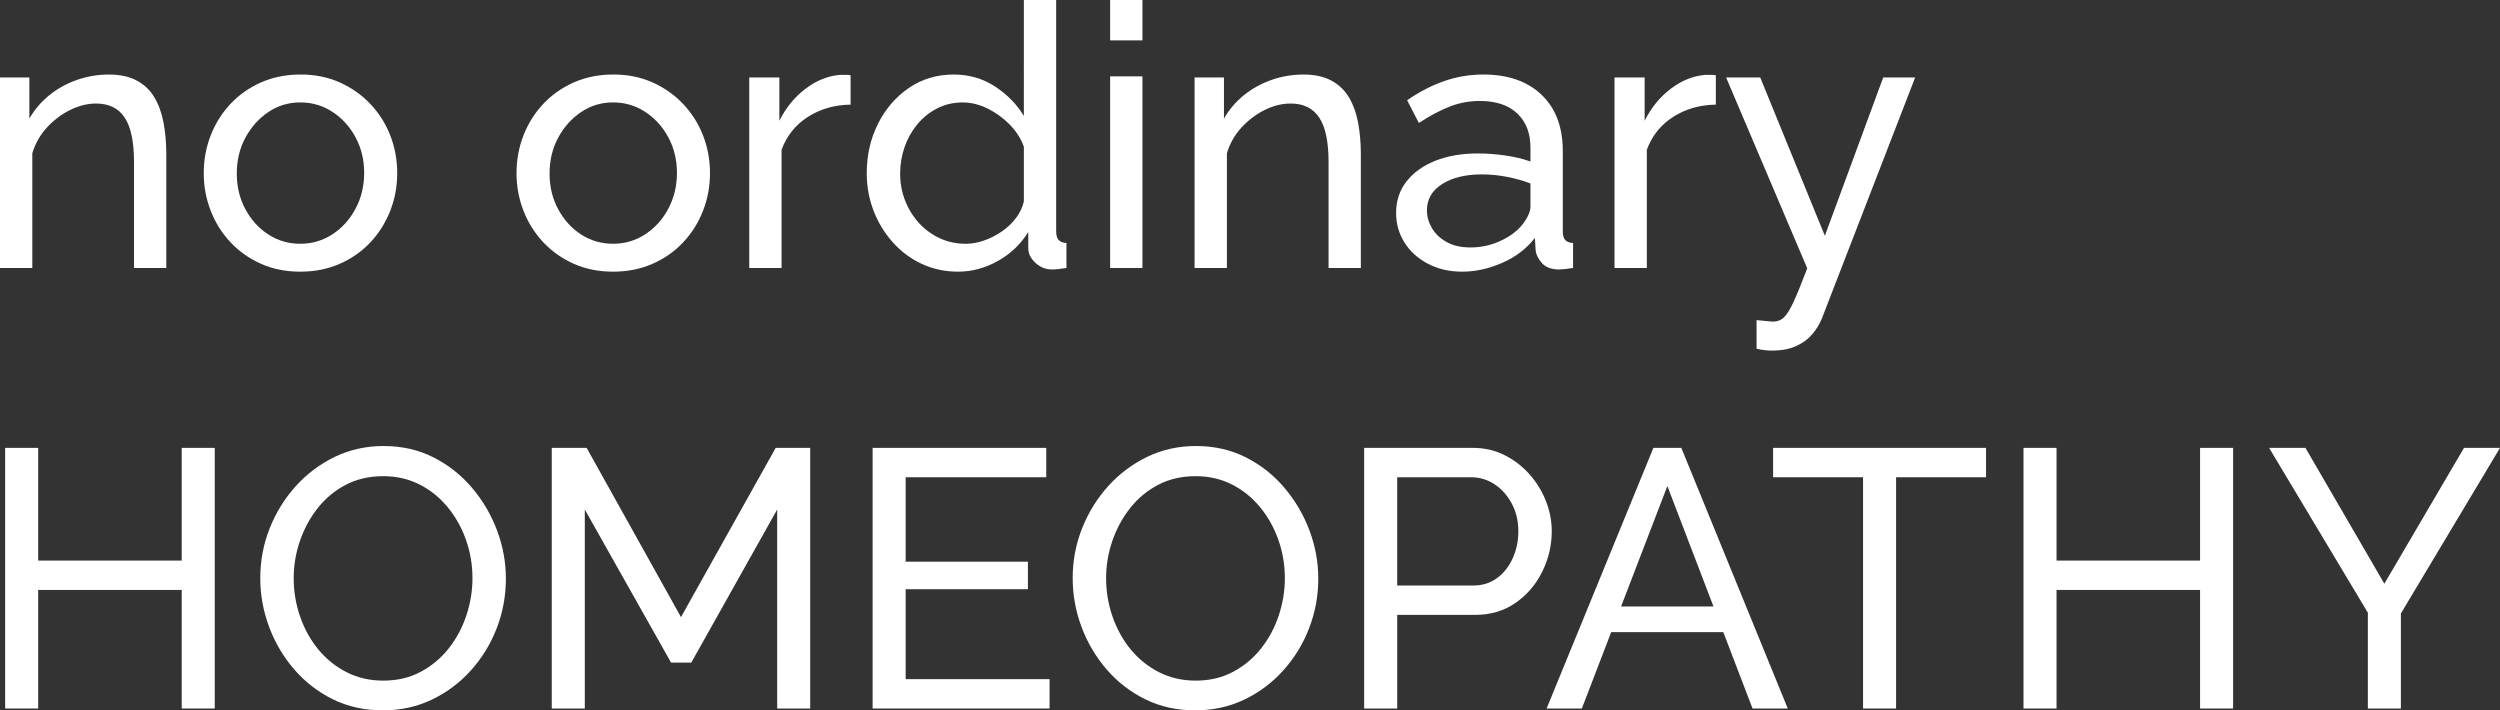 <?xml version="1.0" encoding="UTF-8"?>
<svg xmlns="http://www.w3.org/2000/svg" id="uuid-ff7603ee-c9ae-4fad-849c-2865281d4817" width="163.44" height="46.44" viewBox="0 0 163.44 46.44">
  <rect x="0" y="0" width="163.44" height="46.44" fill="#333333" stroke="none"/>
  <defs>
    <style>.uuid-4d40505b-882c-47f3-9727-cab2229a9938{fill:#fff;stroke-width:0px;}</style>
  </defs>
  <path class="uuid-4d40505b-882c-47f3-9727-cab2229a9938" d="M10.872,17.52h-2.112v-6.946c0-1.316-.204-2.279-.612-2.89-.408-.61-1.028-.916-1.86-.916-.576,0-1.148.143-1.716.427s-1.072.667-1.512,1.15c-.44.482-.756,1.04-.948,1.672v7.503H0V5.064h1.92v2.69c.336-.587.768-1.096,1.296-1.524.528-.429,1.128-.762,1.8-1.0.672-.238,1.375-.357,2.112-.357.72,0,1.324.131,1.812.393.488.262.872.627,1.152,1.096.28.469.48,1.021.6,1.656s.18,1.325.18,2.072v7.432Z"></path>
  <path class="uuid-4d40505b-882c-47f3-9727-cab2229a9938" d="M19.632,17.76c-.944,0-1.8-.171-2.568-.513-.768-.341-1.432-.81-1.992-1.405-.561-.596-.993-1.282-1.296-2.061s-.456-1.596-.456-2.454c0-.874.152-1.699.456-2.478s.736-1.465,1.296-2.061c.56-.595,1.228-1.063,2.004-1.405.776-.341,1.636-.512,2.58-.512.928,0,1.776.171,2.544.512.768.342,1.436.81,2.004,1.405.568.596,1.004,1.283,1.308,2.061.304.778.456,1.604.456,2.478,0,.857-.152,1.675-.456,2.454-.304.778-.736,1.465-1.296,2.061s-1.228,1.064-2.004,1.405c-.776.341-1.636.513-2.58.513ZM15.48,11.352c0,.855.188,1.631.564,2.328s.876,1.247,1.5,1.651,1.32.605,2.088.605c.768,0,1.468-.206,2.1-.618.632-.412,1.136-.97,1.512-1.674.375-.705.564-1.485.564-2.34s-.188-1.631-.564-2.328c-.376-.697-.88-1.251-1.512-1.663-.632-.412-1.332-.618-2.1-.618-.768,0-1.464.21-2.088.63s-1.124.978-1.5,1.674-.564,1.481-.564,2.352Z"></path>
  <path class="uuid-4d40505b-882c-47f3-9727-cab2229a9938" d="M40.08,17.76c-.944,0-1.8-.171-2.568-.513-.768-.341-1.432-.81-1.992-1.405-.561-.596-.993-1.282-1.296-2.061s-.456-1.596-.456-2.454c0-.874.152-1.699.456-2.478s.736-1.465,1.296-2.061c.56-.595,1.228-1.063,2.004-1.405.776-.341,1.636-.512,2.58-.512.928,0,1.776.171,2.544.512.768.342,1.436.81,2.004,1.405.568.596,1.004,1.283,1.308,2.061.304.778.456,1.604.456,2.478,0,.857-.152,1.675-.456,2.454-.304.778-.736,1.465-1.296,2.061s-1.228,1.064-2.004,1.405c-.776.341-1.636.513-2.58.513ZM35.928,11.352c0,.855.188,1.631.564,2.328s.876,1.247,1.5,1.651,1.32.605,2.088.605c.768,0,1.468-.206,2.1-.618.632-.412,1.136-.97,1.512-1.674.375-.705.564-1.485.564-2.34s-.188-1.631-.564-2.328c-.376-.697-.88-1.251-1.512-1.663-.632-.412-1.332-.618-2.1-.618-.768,0-1.464.21-2.088.63s-1.124.978-1.5,1.674-.564,1.481-.564,2.352Z"></path>
  <path class="uuid-4d40505b-882c-47f3-9727-cab2229a9938" d="M55.608,6.84c-1.056.016-1.988.285-2.796.804-.809.52-1.38,1.236-1.716,2.148v7.728h-2.112V5.064h1.968v2.832c.432-.864,1.004-1.564,1.716-2.1.711-.536,1.459-.836,2.244-.9h.408c.112,0,.208.008.288.024v1.92Z"></path>
  <path class="uuid-4d40505b-882c-47f3-9727-cab2229a9938" d="M56.664,11.328c0-1.175.244-2.251.732-3.228.488-.977,1.16-1.759,2.016-2.347.855-.587,1.836-.881,2.94-.881,1.008,0,1.912.264,2.712.792.8.528,1.424,1.168,1.872,1.92V0h2.112v15.12c0,.256.052.444.156.564.104.12.276.188.516.204v1.632c-.4.064-.712.096-.936.096-.416,0-.78-.144-1.092-.432s-.468-.608-.468-.96v-1.056c-.497.8-1.161,1.432-1.992,1.896-.832.464-1.696.696-2.592.696-.864,0-1.66-.171-2.388-.513-.729-.341-1.36-.813-1.896-1.417-.536-.603-.952-1.29-1.248-2.061-.296-.77-.444-1.584-.444-2.441ZM66.936,13.157v-3.562c-.192-.539-.504-1.025-.936-1.461-.432-.435-.916-.784-1.452-1.045s-1.068-.392-1.596-.392c-.624,0-1.188.131-1.692.392s-.936.61-1.296,1.045c-.36.436-.636.931-.828,1.485s-.288,1.132-.288,1.734c0,.618.108,1.204.324,1.758s.52,1.045.912,1.473c.392.428.848.76,1.368.998.52.238,1.084.356,1.692.356.384,0,.78-.071,1.188-.214.408-.143.795-.34,1.164-.594.368-.253.68-.55.936-.891.256-.341.424-.701.504-1.081Z"></path>
  <path class="uuid-4d40505b-882c-47f3-9727-cab2229a9938" d="M72.576,2.64V0h2.112v2.64h-2.112ZM72.576,17.52V4.992h2.112v12.528h-2.112Z"></path>
  <path class="uuid-4d40505b-882c-47f3-9727-cab2229a9938" d="M88.967,17.52h-2.111v-6.946c0-1.316-.205-2.279-.613-2.89-.406-.61-1.027-.916-1.859-.916-.576,0-1.148.143-1.714.427-.568.285-1.072.667-1.514,1.15-.439.482-.756,1.04-.947,1.672v7.503h-2.112V5.064h1.92v2.69c.336-.587.768-1.096,1.295-1.524.529-.429,1.129-.762,1.8-1.0.672-.238,1.375-.357,2.111-.357.721,0,1.324.131,1.812.393.488.262.871.627,1.152,1.096.279.469.48,1.021.6,1.656s.18,1.325.18,2.072v7.432Z"></path>
  <path class="uuid-4d40505b-882c-47f3-9727-cab2229a9938" d="M91.271,13.92c0-.795.229-1.482.685-2.063s1.083-1.03,1.884-1.348c.8-.318,1.728-.477,2.784-.477.56,0,1.151.044,1.775.132s1.177.22,1.656.396v-.907c0-.947-.288-1.692-.864-2.236-.575-.545-1.392-.817-2.447-.817-.688,0-1.349.124-1.98.372s-1.3.604-2.004,1.068l-.768-1.488c.815-.56,1.632-.98,2.447-1.26.816-.28,1.664-.42,2.544-.42,1.601,0,2.864.44,3.792,1.321s1.393,2.105,1.393,3.676v5.258c0,.254.052.44.156.559.104.119.275.186.516.202v1.632c-.208.032-.389.056-.54.072-.152.016-.276.024-.372.024-.496,0-.868-.136-1.116-.408-.248-.272-.388-.56-.42-.864l-.048-.792c-.544.704-1.256,1.248-2.136,1.632-.881.384-1.752.576-2.616.576-.832,0-1.576-.171-2.232-.513-.656-.342-1.168-.803-1.535-1.383-.369-.581-.553-1.229-.553-1.944ZM99.431,14.798c.192-.222.344-.447.456-.677.111-.229.168-.424.168-.582v-1.544c-.496-.19-1.017-.336-1.56-.439-.545-.103-1.08-.155-1.608-.155-1.072,0-1.94.21-2.604.63-.664.42-.996.994-.996,1.723,0,.396.107.78.323,1.152.217.373.536.677.96.915s.948.356,1.572.356c.656,0,1.28-.13,1.872-.392s1.064-.59,1.416-.986Z"></path>
  <path class="uuid-4d40505b-882c-47f3-9727-cab2229a9938" d="M112.175,6.84c-1.056.016-1.988.285-2.796.804-.809.52-1.38,1.236-1.716,2.148v7.728h-2.112V5.064h1.968v2.832c.432-.864,1.004-1.564,1.716-2.1.712-.536,1.46-.836,2.244-.9h.408c.111,0,.208.008.288.024v1.92Z"></path>
  <path class="uuid-4d40505b-882c-47f3-9727-cab2229a9938" d="M114.839,20.928c.207.016.416.036.624.06.207.024.367.036.479.036.256,0,.48-.088.672-.262.192-.176.404-.514.637-1.014.231-.501.531-1.236.899-2.206l-5.304-12.478h2.231l4.225,10.35,3.815-10.35h2.089l-6.097,15.752c-.144.367-.356.713-.636,1.04-.28.327-.636.585-1.068.777-.432.191-.952.287-1.56.287-.145,0-.292-.008-.444-.024-.152-.016-.34-.048-.563-.096v-1.872Z"></path>
  <path class="uuid-4d40505b-882c-47f3-9727-cab2229a9938" d="M14.04,29.28v17.04h-2.16v-7.752H2.496v7.752H.336v-17.04h2.16v7.368h9.384v-7.368h2.16Z"></path>
  <path class="uuid-4d40505b-882c-47f3-9727-cab2229a9938" d="M25.032,46.44c-1.2,0-2.289-.24-3.264-.72-.976-.48-1.82-1.132-2.532-1.956s-1.26-1.752-1.644-2.784c-.384-1.032-.576-2.092-.576-3.18,0-1.136.204-2.221.612-3.252.408-1.032.976-1.952,1.704-2.761.728-.808,1.58-1.447,2.556-1.92.976-.472,2.04-.708,3.192-.708,1.2,0,2.288.249,3.264.744.976.496,1.815,1.16,2.52,1.992.704.832,1.248,1.761,1.632,2.784.384,1.024.576,2.072.576,3.144,0,1.137-.2,2.221-.6,3.252-.4,1.032-.964,1.952-1.692,2.76-.729.809-1.581,1.444-2.556,1.908-.976.465-2.04.696-3.192.696ZM19.2,37.801c0,.864.14,1.7.42,2.508.28.808.676,1.523,1.188,2.147.512.624,1.128,1.12,1.848,1.488.72.368,1.52.552,2.4.552.912,0,1.728-.191,2.448-.576.72-.384,1.332-.896,1.836-1.535.504-.641.888-1.36,1.152-2.16.264-.8.396-1.608.396-2.424,0-.864-.14-1.696-.42-2.496-.28-.8-.681-1.516-1.2-2.148-.52-.632-1.136-1.128-1.848-1.487-.712-.36-1.5-.54-2.364-.54-.912,0-1.728.188-2.448.563-.72.376-1.332.885-1.836,1.524s-.892,1.355-1.164,2.147-.408,1.604-.408,2.437Z"></path>
  <path class="uuid-4d40505b-882c-47f3-9727-cab2229a9938" d="M50.808,46.32v-13.008l-5.616,10.008h-1.32l-5.64-10.008v13.008h-2.16v-17.04h2.28l6.168,11.064,6.192-11.064h2.256v17.04h-2.16Z"></path>
  <path class="uuid-4d40505b-882c-47f3-9727-cab2229a9938" d="M68.616,44.4v1.92h-11.568v-17.04h11.352v1.92h-9.192v5.521h7.992v1.8h-7.992v5.88h9.408Z"></path>
  <path class="uuid-4d40505b-882c-47f3-9727-cab2229a9938" d="M78.144,46.44c-1.2,0-2.289-.24-3.264-.72-.976-.48-1.82-1.132-2.532-1.956s-1.26-1.752-1.644-2.784c-.384-1.032-.576-2.092-.576-3.18,0-1.136.204-2.221.612-3.252.408-1.032.976-1.952,1.704-2.761.728-.808,1.58-1.447,2.556-1.92.976-.472,2.04-.708,3.192-.708,1.2,0,2.288.249,3.264.744.977.496,1.816,1.16,2.519,1.992.705.832,1.248,1.761,1.633,2.784.383,1.024.576,2.072.576,3.144,0,1.137-.201,2.221-.602,3.252-.398,1.032-.963,1.952-1.691,2.76-.729.809-1.58,1.444-2.556,1.908-.975.465-2.039.696-3.191.696ZM72.312,37.801c0,.864.14,1.7.42,2.508.28.808.676,1.523,1.188,2.147.512.624,1.128,1.12,1.848,1.488.72.368,1.52.552,2.4.552.912,0,1.728-.191,2.448-.576.719-.384,1.332-.896,1.836-1.535.503-.641.888-1.36,1.152-2.16s.395-1.608.395-2.424c0-.864-.139-1.696-.42-2.496-.279-.8-.68-1.516-1.199-2.148-.52-.632-1.137-1.128-1.848-1.487-.713-.36-1.5-.54-2.364-.54-.912,0-1.728.188-2.448.563-.72.376-1.332.885-1.836,1.524s-.892,1.355-1.164,2.147-.408,1.604-.408,2.437Z"></path>
  <path class="uuid-4d40505b-882c-47f3-9727-cab2229a9938" d="M89.183,46.32v-17.04h7.104c.752,0,1.44.156,2.064.469.624.312,1.168.728,1.632,1.247.464.521.824,1.104,1.08,1.753.256.647.384,1.308.384,1.979,0,.928-.208,1.812-.624,2.652s-1,1.52-1.752,2.04c-.752.52-1.632.779-2.64.779h-5.088v6.12h-2.16ZM91.343,38.28h4.968c.592,0,1.107-.159,1.548-.479s.784-.752,1.032-1.296.372-1.136.372-1.776c0-.672-.145-1.275-.432-1.812-.288-.536-.665-.956-1.129-1.261-.464-.304-.976-.456-1.535-.456h-4.824v7.08Z"></path>
  <path class="uuid-4d40505b-882c-47f3-9727-cab2229a9938" d="M108.094,29.28h1.824l6.96,17.04h-2.304l-1.911-4.992h-7.33l-1.919,4.992h-2.304l6.983-17.04ZM112.02,39.648l-3.014-7.872-3.026,7.872h6.04Z"></path>
  <path class="uuid-4d40505b-882c-47f3-9727-cab2229a9938" d="M129.839,31.2h-5.88v15.12h-2.16v-15.12h-5.88v-1.92h13.92v1.92Z"></path>
  <path class="uuid-4d40505b-882c-47f3-9727-cab2229a9938" d="M145.992,29.28v17.04h-2.16v-7.752h-9.384v7.752h-2.16v-17.04h2.16v7.368h9.384v-7.368h2.16Z"></path>
  <path class="uuid-4d40505b-882c-47f3-9727-cab2229a9938" d="M150.72,29.28l5.159,8.88,5.208-8.88h2.353l-6.48,10.824v6.216h-2.16v-6.264l-6.456-10.776h2.377Z"></path>
</svg>

